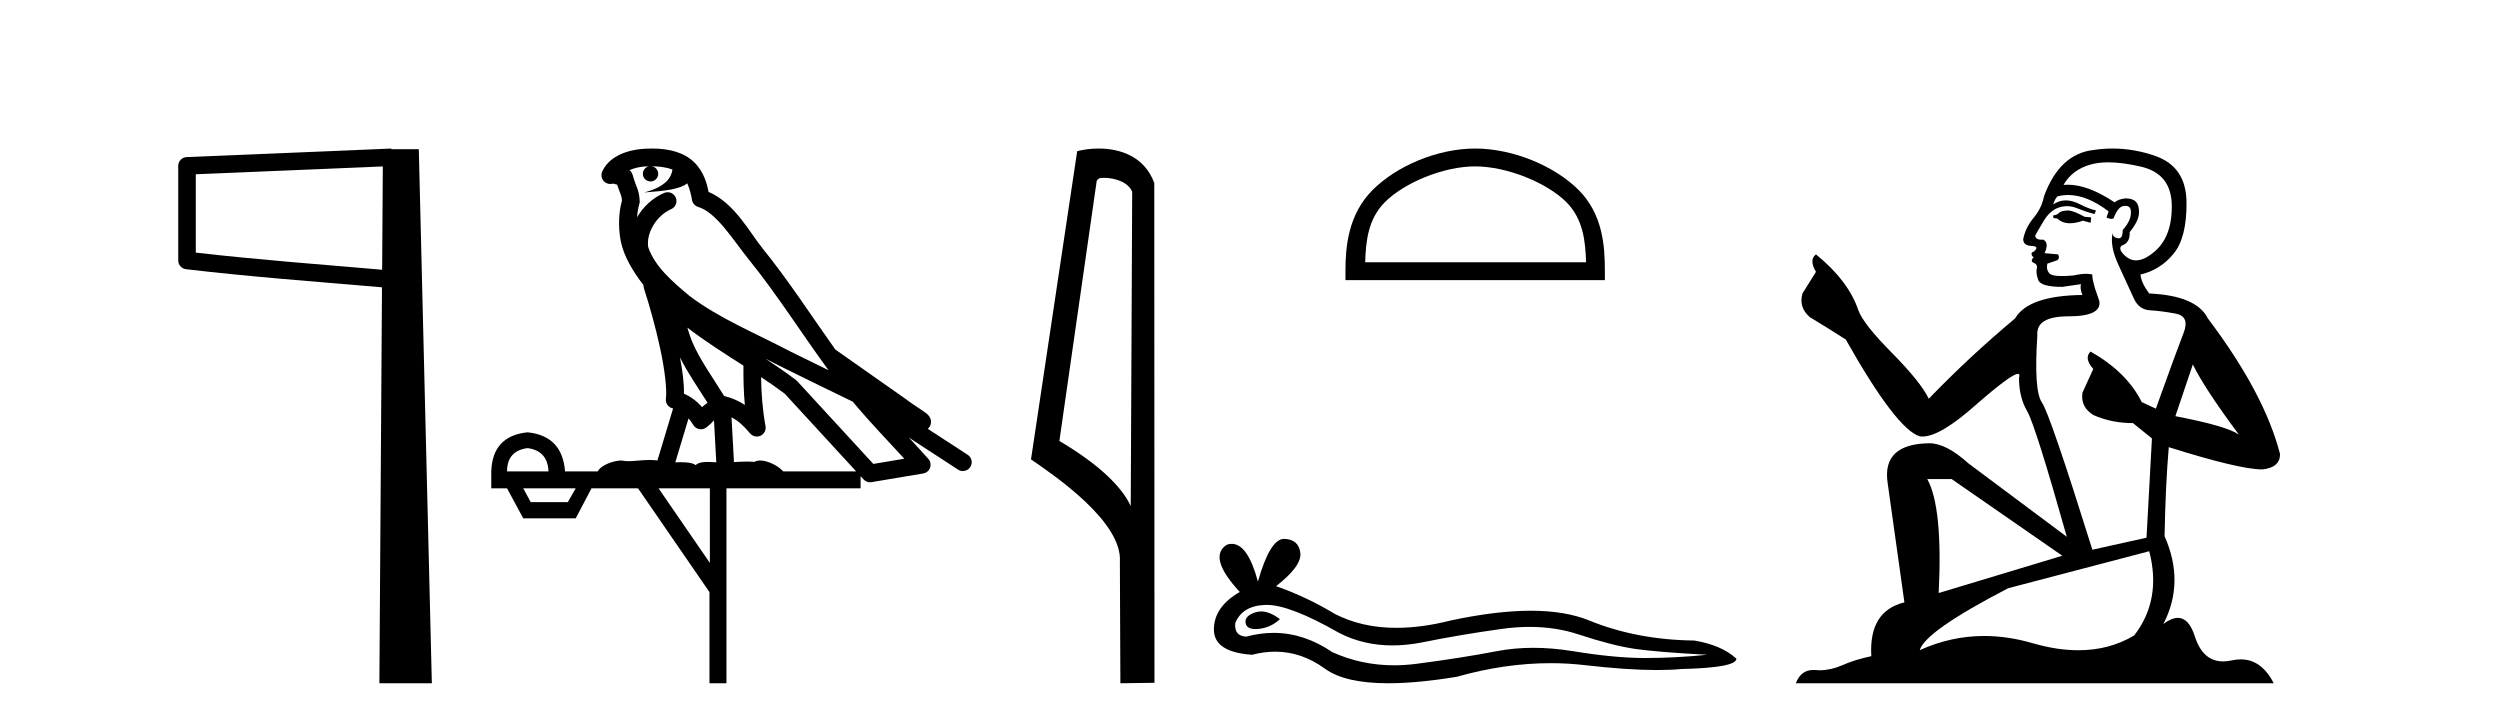 <?xml version='1.0' encoding='UTF-8' standalone='yes'?><svg xmlns='http://www.w3.org/2000/svg' xmlns:xlink='http://www.w3.org/1999/xlink' width='142.0' height='41.0' ><path d='M 21.744 9.453 L 21.706 15.321 L 21.7 15.321 C 17.901 14.995 14.617 14.748 11.121 14.349 L 11.121 9.897 L 21.744 9.453 ZM 22.226 8.437 L 21.728 8.459 L 10.604 8.922 C 10.337 8.932 10.125 9.15 10.124 9.418 L 10.124 14.795 C 10.124 15.048 10.313 15.262 10.565 15.291 C 14.256 15.725 17.663 15.973 21.615 16.313 L 21.697 16.321 L 21.549 38.809 L 24.529 38.809 L 23.788 8.475 L 22.229 8.475 L 22.226 8.437 Z' style='fill:#000000;stroke:none' /><path d='M 37.028 9.444 C 37.481 9.448 37.88 9.513 38.196 9.628 C 38.143 10.005 37.911 10.588 36.588 10.932 C 37.819 10.843 38.623 10.742 39.038 10.414 C 39.188 10.752 39.27 11.134 39.305 11.353 C 39.336 11.541 39.471 11.696 39.654 11.752 C 40.708 12.075 41.634 13.629 42.523 14.728 C 44.125 16.707 45.511 18.912 47.058 21.026 C 46.344 20.676 45.631 20.326 44.914 19.976 C 42.921 18.928 40.874 18.102 39.166 16.81 C 38.173 15.983 37.189 15.129 36.819 14.04 C 36.692 13.201 37.32 12.229 38.115 11.883 C 38.332 11.792 38.456 11.563 38.415 11.332 C 38.374 11.1 38.178 10.928 37.943 10.918 C 37.935 10.918 37.928 10.918 37.921 10.918 C 37.849 10.918 37.778 10.933 37.713 10.963 C 37.078 11.24 36.533 11.735 36.188 12.342 C 36.205 12.085 36.241 11.822 36.314 11.585 C 36.331 11.529 36.339 11.47 36.335 11.411 C 36.319 11.099 36.266 10.882 36.197 10.698 C 36.128 10.514 36.054 10.35 35.931 9.924 C 35.901 9.821 35.839 9.73 35.755 9.665 C 35.991 9.561 36.287 9.477 36.644 9.454 C 36.716 9.449 36.785 9.449 36.855 9.447 L 36.855 9.447 C 36.66 9.49 36.514 9.664 36.514 9.872 C 36.514 10.112 36.709 10.307 36.95 10.307 C 37.191 10.307 37.386 10.112 37.386 9.872 C 37.386 9.658 37.231 9.481 37.028 9.444 ZM 39.042 18.609 C 40.064 19.396 41.156 20.083 42.228 20.769 C 42.22 21.509 42.238 22.253 42.307 22.999 C 41.958 22.771 41.575 22.6 41.131 22.492 C 40.471 21.42 39.747 20.432 39.304 19.384 C 39.213 19.167 39.127 18.896 39.042 18.609 ZM 38.622 20.299 C 39.083 21.223 39.671 22.054 40.189 22.877 C 40.089 22.944 40 23.014 39.928 23.082 C 39.909 23.099 39.899 23.111 39.882 23.128 C 39.597 22.8 39.25 22.534 38.847 22.361 C 38.863 21.773 38.767 21.065 38.622 20.299 ZM 43.483 20.376 L 43.483 20.376 C 43.812 20.539 44.14 20.703 44.461 20.872 C 44.465 20.874 44.47 20.876 44.474 20.878 C 45.791 21.52 47.106 22.18 48.438 22.816 C 49.377 23.947 50.39 24.996 51.365 26.055 C 50.778 26.154 50.192 26.252 49.605 26.351 C 48.163 24.783 46.722 23.216 45.28 21.648 C 45.26 21.626 45.238 21.606 45.214 21.588 C 44.652 21.162 44.069 20.763 43.483 20.376 ZM 39.109 23.766 C 39.207 23.877 39.298 24.001 39.382 24.141 C 39.455 24.261 39.574 24.345 39.712 24.373 C 39.745 24.38 39.779 24.383 39.812 24.383 C 39.917 24.383 40.02 24.35 40.106 24.288 C 40.317 24.135 40.445 23.989 40.554 23.876 L 40.685 26.261 C 40.516 26.25 40.345 26.239 40.185 26.239 C 39.904 26.239 39.656 26.275 39.514 26.42 C 39.345 26.29 39.041 26.253 38.663 26.253 C 38.566 26.253 38.464 26.256 38.358 26.26 L 39.109 23.766 ZM 29.966 25.452 C 30.728 25.556 31.124 25.997 31.154 26.774 L 28.801 26.774 C 28.801 25.997 29.189 25.556 29.966 25.452 ZM 43.23 21.42 L 43.23 21.42 C 43.692 21.727 44.144 22.039 44.576 22.365 C 45.928 23.835 47.279 25.304 48.63 26.774 L 44.486 26.774 C 44.198 26.454 43.611 26.157 43.176 26.157 C 43.053 26.157 42.942 26.181 42.853 26.235 C 42.715 26.223 42.57 26.218 42.421 26.218 C 42.186 26.218 41.939 26.23 41.689 26.245 L 41.55 23.705 L 41.55 23.705 C 41.929 23.898 42.237 24.18 42.605 24.618 C 42.703 24.734 42.845 24.796 42.989 24.796 C 43.061 24.796 43.135 24.78 43.203 24.748 C 43.409 24.651 43.524 24.427 43.482 24.203 C 43.312 23.286 43.243 22.359 43.23 21.42 ZM 32.7 27.738 L 32.252 28.522 L 30.146 28.522 L 29.72 27.738 ZM 40.32 27.738 L 40.32 31.974 L 37.407 27.738 ZM 37.04 8.437 C 37.024 8.437 37.008 8.437 36.991 8.437 C 36.856 8.438 36.719 8.443 36.581 8.452 L 36.58 8.452 C 35.409 8.528 34.53 9.003 34.205 9.749 C 34.13 9.923 34.158 10.125 34.28 10.271 C 34.377 10.387 34.518 10.451 34.665 10.451 C 34.704 10.451 34.742 10.447 34.78 10.438 C 34.81 10.431 34.816 10.427 34.822 10.427 C 34.828 10.427 34.834 10.432 34.872 10.441 C 34.909 10.449 34.971 10.467 35.055 10.489 C 35.146 10.772 35.217 10.942 35.257 11.049 C 35.302 11.17 35.316 11.213 35.328 11.386 C 35.067 12.318 35.169 13.254 35.266 13.729 C 35.427 14.516 35.914 15.378 36.551 16.194 C 36.549 16.255 36.554 16.316 36.574 16.375 C 36.882 17.319 37.242 18.6 37.499 19.795 C 37.756 20.99 37.893 22.136 37.823 22.638 C 37.788 22.892 37.95 23.132 38.199 23.194 C 38.21 23.197 38.22 23.201 38.231 23.203 L 37.342 26.155 C 37.197 26.133 37.051 26.126 36.904 26.126 C 36.472 26.126 36.045 26.195 35.702 26.195 C 35.589 26.195 35.485 26.187 35.393 26.167 C 35.362 26.16 35.323 26.157 35.278 26.157 C 34.92 26.157 34.17 26.375 33.95 26.774 L 32.095 26.774 C 31.991 25.429 31.281 24.69 29.966 24.555 C 28.636 24.69 27.949 25.429 27.904 26.774 L 27.904 27.738 L 28.801 27.738 L 29.72 29.441 L 32.7 29.441 L 33.597 27.738 L 36.241 27.738 L 40.298 33.632 L 40.298 38.809 L 41.262 38.809 L 41.262 27.738 L 48.882 27.738 L 48.882 27.048 C 48.938 27.109 48.994 27.17 49.05 27.23 C 49.146 27.335 49.28 27.392 49.42 27.392 C 49.447 27.392 49.475 27.39 49.502 27.386 C 50.481 27.221 51.46 27.057 52.438 26.893 C 52.619 26.863 52.769 26.737 52.829 26.564 C 52.89 26.392 52.852 26.2 52.73 26.064 C 52.364 25.655 51.994 25.253 51.623 24.854 L 51.623 24.854 L 54.418 26.674 C 54.502 26.729 54.597 26.756 54.691 26.756 C 54.855 26.756 55.016 26.675 55.113 26.527 C 55.264 26.295 55.198 25.984 54.966 25.833 L 52.697 24.356 C 52.745 24.317 52.791 24.268 52.825 24.202 C 52.907 24.047 52.885 23.886 52.858 23.803 C 52.831 23.72 52.802 23.679 52.778 23.647 C 52.685 23.519 52.636 23.498 52.57 23.446 C 52.503 23.395 52.429 23.343 52.348 23.288 C 52.187 23.178 52.001 23.056 51.841 22.949 C 51.681 22.842 51.531 22.73 51.526 22.726 C 51.51 22.711 51.493 22.698 51.476 22.686 C 50.138 21.745 48.8 20.805 47.463 19.865 C 47.458 19.862 47.454 19.86 47.449 19.857 C 46.09 17.95 44.804 15.95 43.304 14.096 C 42.573 13.194 41.721 11.524 40.246 10.901 C 40.164 10.459 39.981 9.754 39.43 9.217 C 38.834 8.638 37.972 8.437 37.04 8.437 Z' style='fill:#000000;stroke:none' /><path d='M 62.696 10.1 C 63.32 10.1 64.085 10.34 64.308 10.89 L 64.226 28.751 L 64.226 28.751 C 63.909 28.034 62.968 26.699 60.173 25.046 L 62.295 10.263 C 62.394 10.157 62.392 10.1 62.696 10.1 ZM 64.226 28.751 L 64.226 28.751 C 64.226 28.751 64.226 28.751 64.226 28.751 L 64.226 28.751 L 64.226 28.751 ZM 62.399 8.437 C 61.921 8.437 61.489 8.505 61.184 8.588 L 58.561 26.094 C 59.948 27.044 63.761 29.648 63.609 31.91 L 63.638 38.809 L 65.574 38.783 L 65.563 10.393 C 64.988 8.837 63.557 8.437 62.399 8.437 Z' style='fill:#000000;stroke:none' /><path d='M 83.789 9.451 C 85.601 9.451 87.869 10.382 88.967 11.48 C 89.927 12.44 90.053 13.713 90.088 14.896 L 77.543 14.896 C 77.578 13.713 77.703 12.44 78.664 11.48 C 79.761 10.382 81.976 9.451 83.789 9.451 ZM 83.789 8.437 C 81.639 8.437 79.326 9.43 77.97 10.786 C 76.579 12.176 76.422 14.007 76.422 15.377 L 76.422 15.911 L 91.156 15.911 L 91.156 15.377 C 91.156 14.007 91.052 12.176 89.661 10.786 C 88.305 9.43 85.939 8.437 83.789 8.437 Z' style='fill:#000000;stroke:none' /><path d='M 71.632 34.73 Q 71.463 34.73 71.303 34.782 Q 70.678 34.984 70.751 35.389 Q 70.813 35.731 71.31 35.731 Q 71.4 35.731 71.505 35.72 Q 72.185 35.646 72.7 35.168 Q 72.126 34.73 71.632 34.73 ZM 71.951 34.358 Q 73.278 34.358 76.047 35.941 Q 77.436 36.66 79.093 36.66 Q 79.892 36.66 80.755 36.492 Q 82.924 36.051 85.315 35.72 Q 86.127 35.608 86.888 35.608 Q 88.367 35.608 89.655 36.033 Q 91.604 36.676 92.891 36.86 Q 94.178 37.044 96.973 37.191 Q 95.171 37.375 93.443 37.375 Q 91.714 37.375 89.36 36.989 Q 88.184 36.796 87.094 36.796 Q 86.005 36.796 85.002 36.989 Q 82.998 37.375 80.442 37.706 Q 79.803 37.789 79.186 37.789 Q 77.334 37.789 75.679 37.044 Q 74.072 35.947 72.342 35.947 Q 71.577 35.947 70.788 36.161 Q 70.089 36.125 70.163 35.389 Q 70.567 34.396 71.891 34.359 Q 71.921 34.358 71.951 34.358 ZM 72.934 30.607 Q 72.138 30.607 71.45 33.035 Q 70.874 30.891 69.964 30.891 Q 69.828 30.891 69.685 30.939 Q 68.581 31.638 70.42 33.624 Q 68.949 34.47 68.949 35.757 Q 68.949 37.044 71.119 37.191 Q 71.79 37.015 72.43 37.015 Q 73.929 37.015 75.256 37.982 Q 76.393 38.809 78.86 38.809 Q 80.504 38.809 82.741 38.442 Q 85.487 37.668 88.079 37.668 Q 89.062 37.668 90.022 37.78 Q 92.424 38.058 94.114 38.058 Q 94.882 38.058 95.502 38 Q 98.628 37.927 98.628 37.412 Q 97.782 36.639 96.238 36.382 Q 92.965 36.345 90.262 35.242 Q 88.91 34.69 86.947 34.69 Q 84.984 34.69 82.41 35.242 Q 80.749 35.661 79.318 35.661 Q 77.357 35.661 75.826 34.874 Q 74.245 33.918 72.48 33.293 Q 73.951 32.153 73.859 31.399 Q 73.767 30.645 72.958 30.608 Q 72.946 30.607 72.934 30.607 Z' style='fill:#000000;stroke:none' /><path d='M 117.515 11.955 Q 117.088 11.955 116.951 12.091 Q 116.831 12.228 116.626 12.228 L 116.626 12.382 L 116.865 12.416 Q 117.13 12.681 117.57 12.681 Q 117.896 12.681 118.317 12.535 L 118.745 12.655 L 118.779 12.348 L 118.403 12.313 Q 117.856 12.006 117.515 11.955 ZM 119.752 9.22 Q 120.54 9.22 121.58 9.46 Q 123.34 9.853 123.357 11.681 Q 123.374 13.492 122.332 14.329 Q 121.781 14.788 121.329 14.788 Q 120.94 14.788 120.624 14.449 Q 120.316 14.141 120.504 13.953 Q 121 13.8 120.965 13.185 Q 121.495 12.535 121.495 12.074 Q 121.528 11.27 120.756 11.27 Q 120.725 11.27 120.692 11.271 Q 120.35 11.305 120.111 11.493 Q 118.6 10.491 117.45 10.491 Q 117.327 10.491 117.207 10.503 L 117.207 10.503 Q 117.702 9.631 118.762 9.341 Q 119.194 9.22 119.752 9.22 ZM 124.553 20.701 Q 125.219 22.068 127.167 24.682 Q 126.432 24.186 123.562 23.639 L 124.553 20.701 ZM 117.469 11.076 Q 118.547 11.076 119.77 12.006 L 119.65 12.348 Q 119.793 12.431 119.929 12.431 Q 119.987 12.431 120.043 12.416 Q 120.316 11.698 120.658 11.698 Q 120.699 11.693 120.735 11.693 Q 121.064 11.693 121.034 12.108 Q 121.034 12.535 120.572 13.065 Q 120.572 13.538 120.342 13.538 Q 120.307 13.538 120.265 13.526 Q 119.957 13.458 120.009 13.185 L 120.009 13.185 Q 119.804 13.953 120.367 15.132 Q 120.914 16.328 121.205 16.96 Q 121.495 17.592 122.127 17.626 Q 122.759 17.66 123.579 17.814 Q 124.399 17.968 124.023 18.925 Q 123.647 19.881 122.452 23.212 L 121.649 22.837 Q 120.812 21.145 118.745 19.967 L 118.745 19.967 Q 118.352 20.342 118.898 20.957 L 118.283 22.307 Q 118.164 23.11 118.898 23.571 Q 119.923 24.032 121.153 24.032 L 122.23 24.904 L 121.922 30.541 L 118.847 31.224 Q 116.438 23.52 115.977 22.854 Q 115.516 22.187 115.721 19.044 Q 115.635 17.968 117.48 17.968 Q 119.394 17.968 119.24 17.097 L 119.001 16.396 Q 118.813 15.747 118.847 15.593 Q 118.697 15.552 118.497 15.552 Q 118.198 15.552 117.788 15.645 Q 117.401 15.679 117.12 15.679 Q 116.558 15.679 116.421 15.542 Q 116.216 15.337 116.285 14.978 L 116.831 14.79 Q 117.019 14.688 116.9 14.449 L 116.131 14.38 Q 116.404 13.8 116.063 13.612 Q 116.011 13.615 115.966 13.615 Q 115.601 13.615 115.601 13.373 Q 115.721 13.15 116.08 12.553 Q 116.438 11.955 116.951 11.784 Q 117.181 11.71 117.408 11.71 Q 117.703 11.71 117.993 11.835 Q 118.505 12.04 118.967 12.16 L 119.052 11.955 Q 118.625 11.852 118.164 11.613 Q 117.72 11.382 117.335 11.382 Q 116.951 11.382 116.626 11.613 Q 116.712 11.305 116.865 11.152 Q 117.162 11.076 117.469 11.076 ZM 110.852 27.21 L 117.139 31.566 L 110.118 33.684 Q 110.357 28.816 109.468 27.21 ZM 122.076 31.31 Q 122.793 34.06 121.222 36.093 Q 119.814 36.934 118.052 36.934 Q 116.842 36.934 115.465 36.537 Q 114.053 36.124 112.701 36.124 Q 110.813 36.124 109.041 36.93 Q 109.349 35.854 114.064 33.411 L 122.076 31.31 ZM 119.997 8.437 Q 119.45 8.437 118.898 8.521 Q 116.985 8.743 116.097 11.152 Q 115.977 11.801 115.516 12.365 Q 115.055 12.911 114.918 13.578 Q 114.918 13.953 115.396 13.97 Q 115.875 13.988 115.516 14.295 Q 115.362 14.329 115.396 14.449 Q 115.413 14.568 115.516 14.603 Q 115.294 14.842 115.516 14.927 Q 115.755 15.03 115.687 15.269 Q 115.635 15.525 115.772 15.901 Q 115.909 16.294 117.139 16.294 L 118.198 16.14 L 118.198 16.14 Q 118.13 16.396 118.283 16.755 Q 115.208 16.789 114.457 18.087 Q 111.877 20.24 109.554 22.649 Q 109.093 21.692 107.453 20.035 Q 105.83 18.395 105.556 17.626 Q 104.993 15.952 103.148 14.449 Q 102.738 14.756 103.148 15.44 L 102.379 16.67 Q 102.157 17.472 102.806 18.019 Q 103.797 18.617 104.839 19.283 Q 107.709 24.374 109.041 24.784 Q 109.115 24.795 109.195 24.795 Q 110.209 24.795 112.236 22.99 Q 114.244 21.235 114.618 21.235 Q 114.75 21.235 114.679 21.453 Q 114.679 22.563 115.14 23.349 Q 115.601 24.135 117.395 30.49 L 111.809 26.322 Q 110.545 25.177 109.588 25.177 Q 106.906 25.211 107.213 27.398 L 108.17 34.214 Q 106.137 34.709 106.291 37.272 Q 105.368 37.46 104.6 37.801 Q 103.979 38.07 103.346 38.07 Q 103.213 38.07 103.079 38.058 Q 103.033 38.055 102.989 38.055 Q 102.292 38.055 102.003 38.809 L 129.148 38.809 Q 128.455 37.452 127.271 37.452 Q 127.025 37.452 126.757 37.511 Q 126.498 37.568 126.268 37.568 Q 125.127 37.568 124.672 36.161 Q 124.335 35.096 123.701 35.096 Q 123.338 35.096 122.879 35.444 Q 124.109 33.069 122.947 30.456 Q 122.998 27.62 123.186 25.399 Q 127.201 26.663 128.499 26.663 Q 129.507 26.561 129.507 25.792 Q 128.619 22.341 125.407 18.087 Q 124.758 16.789 122.076 16.67 Q 121.615 16.055 121.58 15.593 Q 122.691 15.337 123.442 14.432 Q 124.211 13.526 124.194 11.493 Q 124.177 9.478 122.435 8.863 Q 121.228 8.437 119.997 8.437 Z' style='fill:#000000;stroke:none' /></svg>